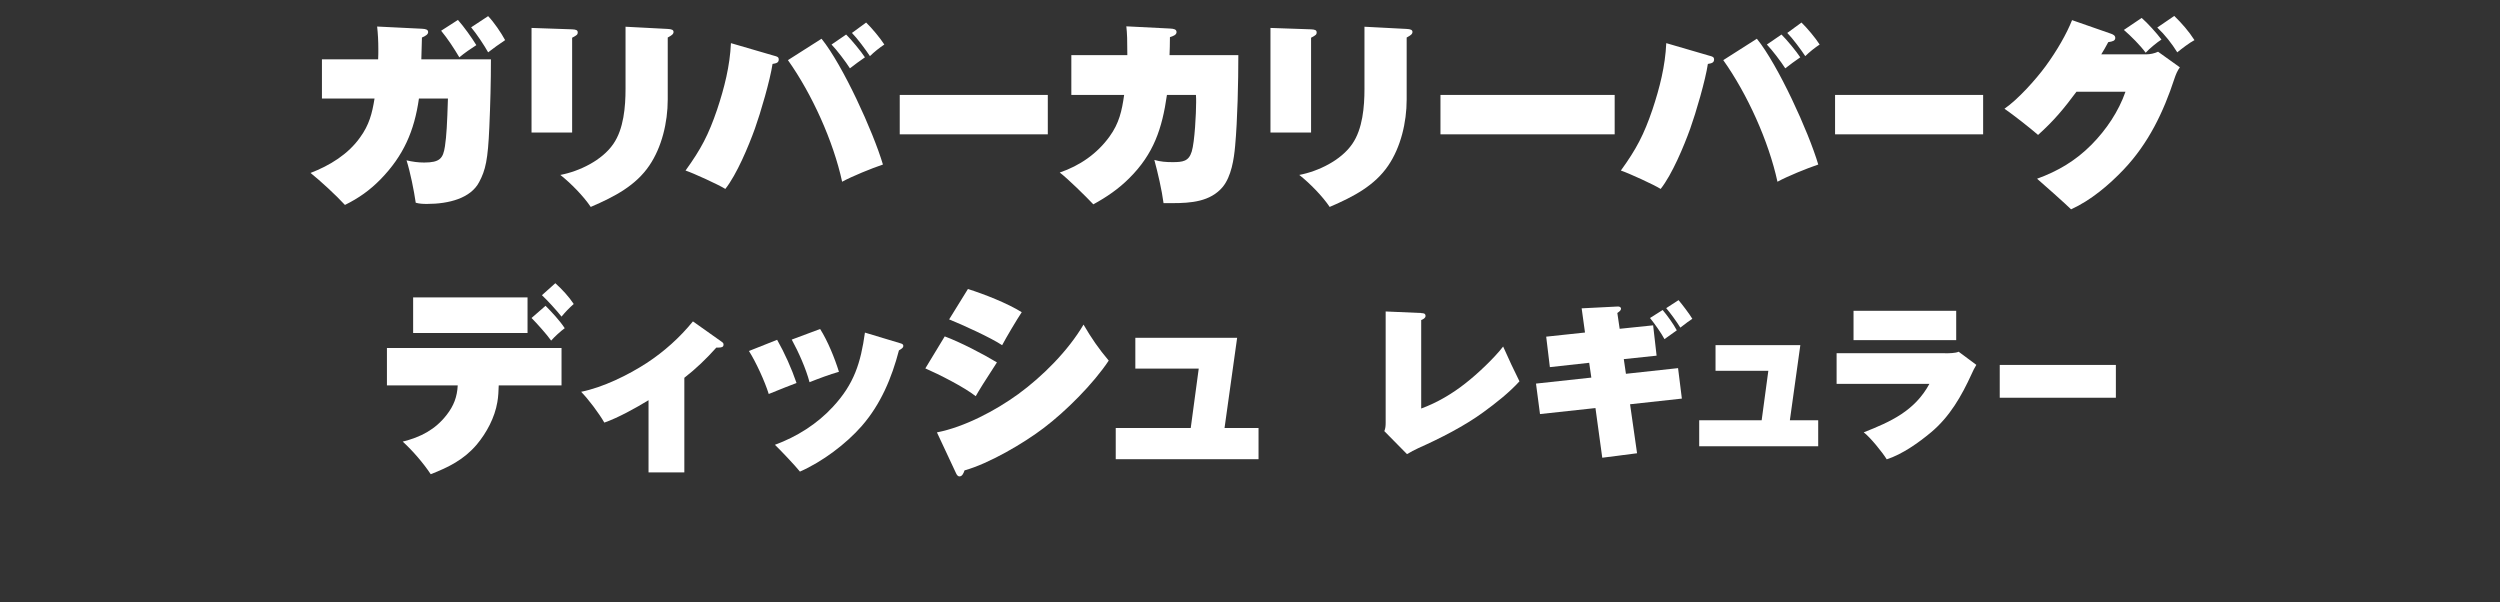 <?xml version="1.0" encoding="UTF-8"?><svg id="_レイヤー_2" xmlns="http://www.w3.org/2000/svg" width="375" height="90.32" xmlns:xlink="http://www.w3.org/1999/xlink" viewBox="0 0 375 90.32"><rect x="0" y="0" width="375" height="90.32" fill="#333333" stroke="none"/><defs><clipPath id="clippath"><rect width="375" height="90.32" fill="none"/></clipPath></defs><g id="L"><g clip-path="url(#clippath)"><path d="M56.75,7.34c0-1.14-.06-2.31-.18-3.36l6.72.33c.63.03.93.15.93.51,0,.33-.36.57-.93.81-.03,1.29-.06,2.49-.09,3.27h10.44c0,3.39-.09,6.75-.24,10.17-.21,4.92-.57,6.45-1.53,8.25-1.26,2.4-4.5,3.27-7.83,3.27-.63,0-1.14-.03-1.68-.18-.27-1.86-.81-4.56-1.38-6.36.87.21,1.74.33,2.64.33,2.37,0,2.85-.63,3.12-2.43.24-1.62.33-3.33.45-7.17h-4.35c-.69,4.86-2.31,8.58-5.76,12.12-1.62,1.65-3.27,2.82-5.34,3.84-1.35-1.47-3.63-3.57-5.16-4.8,2.88-1.11,5.64-2.79,7.44-5.34,1.35-1.86,1.8-3.57,2.16-5.82h-7.89v-5.88h8.43c.03-.54.03-1.05.03-1.56ZM71.45,6.77c-.81.51-1.8,1.2-2.55,1.83-.78-1.32-1.74-2.79-2.73-3.99l2.52-1.62c.9,1.02,2.04,2.61,2.76,3.78ZM75.77,6.02c-.69.45-1.95,1.35-2.55,1.83-.6-1.08-1.74-2.79-2.55-3.75l2.55-1.68c.87.9,1.95,2.49,2.55,3.6Z" fill="#fff"/><path d="M85.82,4.4c.6.03.84.12.84.48,0,.3-.15.42-.84.78v14.22h-6.09V4.19l6.09.21ZM100.16,4.34c.6.03.87.15.87.45,0,.33-.27.51-.87.84v9.3c0,3.45-.9,7.17-2.76,9.9-2.04,3-5.16,4.65-8.79,6.21-1.08-1.62-3-3.57-4.56-4.8,2.85-.54,6.27-2.19,7.95-4.65,1.56-2.25,1.83-5.58,1.83-8.25V4.01l6.33.33Z" fill="#fff"/><path d="M116.12,8.36c.45.12.69.18.69.57,0,.45-.33.57-.93.66-.36,2.43-1.8,7.35-2.64,9.69-.96,2.67-2.73,6.9-4.44,9.06-.99-.63-4.8-2.37-5.97-2.76,2.34-3.24,3.45-5.37,4.74-9.15,1.08-3.24,1.92-6.54,2.07-9.96l6.48,1.89ZM123.23,5.81c3.18,3.93,7.74,13.92,9.21,18.87-1.62.54-4.65,1.77-6.12,2.58-1.32-6.09-4.53-13.17-8.13-18.24l5.04-3.21ZM126.92,5.18c.75.72,2.28,2.58,2.82,3.42-.78.54-1.53,1.08-2.25,1.65-.63-.99-1.95-2.73-2.76-3.57l2.19-1.5ZM132.65,6.68c-.66.42-1.59,1.17-2.16,1.74-.63-.96-1.92-2.7-2.7-3.48l2.13-1.56c.84.81,2.1,2.31,2.73,3.3Z" fill="#fff"/><path d="M157.17,14.24v5.91h-22.21v-5.91h22.21Z" fill="#fff"/><path d="M168.95,3.95l6.54.33c.6.03.99.12.99.54s-.51.6-.99.75c0,.9-.03,2.07-.06,2.7h10.32c0,3.99-.12,9.69-.48,13.62-.18,2.01-.57,4.56-1.86,6.15-1.86,2.22-4.8,2.43-7.53,2.43h-1.35c-.24-1.89-.87-4.62-1.38-6.48.93.27,1.77.33,2.73.33,1.56,0,2.43-.12,2.88-1.59s.66-5.76.66-7.41c0-.36,0-.72-.03-1.08h-4.35c-.72,5.04-1.98,8.85-5.67,12.51-1.59,1.59-3.39,2.82-5.37,3.9-1.14-1.2-3.78-3.81-5.04-4.77,3-1.02,5.61-2.82,7.47-5.4,1.44-1.98,1.86-3.87,2.19-6.24h-7.92v-5.97h8.4c0-2.22-.03-3.24-.15-4.32Z" fill="#fff"/><path d="M196.66,4.4c.6.03.84.12.84.48,0,.3-.15.42-.84.78v14.22h-6.09V4.19l6.09.21ZM211,4.34c.6.03.87.15.87.45,0,.33-.27.51-.87.84v9.3c0,3.45-.9,7.17-2.76,9.9-2.04,3-5.16,4.65-8.79,6.21-1.08-1.62-3-3.57-4.56-4.8,2.85-.54,6.27-2.19,7.95-4.65,1.56-2.25,1.83-5.58,1.83-8.25V4.01l6.33.33Z" fill="#fff"/><path d="M242.2,14.24v5.91h-26.13v-5.91h26.13Z" fill="#fff"/><path d="M256.42,8.36c.45.12.69.18.69.57,0,.45-.33.57-.93.66-.36,2.43-1.8,7.35-2.64,9.69-.96,2.67-2.73,6.9-4.44,9.06-.99-.63-4.8-2.37-5.97-2.76,2.34-3.24,3.45-5.37,4.74-9.15,1.08-3.24,1.92-6.54,2.07-9.96l6.48,1.89ZM263.53,5.81c3.18,3.93,7.74,13.92,9.21,18.87-1.62.54-4.65,1.77-6.12,2.58-1.32-6.09-4.53-13.17-8.13-18.24l5.04-3.21ZM267.22,5.18c.75.72,2.28,2.58,2.82,3.42-.78.54-1.53,1.08-2.25,1.65-.63-.99-1.95-2.73-2.76-3.57l2.19-1.5ZM272.95,6.68c-.66.42-1.59,1.17-2.16,1.74-.63-.96-1.92-2.7-2.7-3.48l2.13-1.56c.84.81,2.1,2.31,2.73,3.3Z" fill="#fff"/><path d="M297.47,14.24v5.91h-22.21v-5.91h22.21Z" fill="#fff"/><path d="M321.97,8.15c.57,0,1.23-.15,1.74-.39l3.27,2.34c-.36.48-.6,1.05-.81,1.68-1.65,5.04-3.9,9.72-7.59,13.62-2.22,2.34-4.95,4.65-7.92,6-.42-.45-4.65-4.23-5.1-4.59,3.15-1.14,5.82-2.73,8.19-5.13,2.19-2.22,4.05-4.98,5.07-7.92h-7.35c-1.92,2.58-3.36,4.32-5.76,6.48-1.17-1.02-3.81-3.09-5.04-3.93,2.04-1.41,4.68-4.35,6.18-6.39,1.71-2.34,3.15-4.86,3.96-6.9l5.85,2.04c.33.12.63.27.63.63,0,.42-.39.54-1.05.63-.3.57-.81,1.47-1.05,1.83h6.78ZM321.25,2.69c.87.75,2.28,2.31,2.97,3.24-.63.39-1.86,1.41-2.37,1.98-.78-1.08-2.25-2.55-3.27-3.42l2.67-1.8ZM326.14,2.39c1.14,1.11,2.19,2.31,3.03,3.63-.75.39-1.92,1.29-2.58,1.83-.84-1.35-1.83-2.61-3-3.72l2.55-1.74Z" fill="#fff"/><path d="M74.6,60.33c-.39,2.31-1.59,4.56-3.09,6.36-1.92,2.25-4.2,3.39-6.9,4.44-1.14-1.71-2.67-3.48-4.2-4.89,2.67-.66,4.89-1.8,6.6-4.02,1.05-1.35,1.56-2.67,1.65-4.41h-10.62v-5.61h26.19v5.61h-9.42c-.03.84-.06,1.71-.21,2.52ZM79.13,44.61v5.34h-17.16v-5.34h17.16ZM81.83,45.87c.96.96,2.13,2.22,2.88,3.36-.66.48-1.5,1.26-2.04,1.86-.63-.9-2.13-2.58-2.94-3.39l2.1-1.83ZM86.06,45.6c-.66.57-1.26,1.2-1.83,1.89-.69-.87-2.13-2.46-2.94-3.21l2.01-1.8c1.02.93,2.01,1.98,2.76,3.12Z" fill="#fff"/><path d="M102.65,70.86h-5.37v-10.83c-1.92,1.17-4.56,2.64-6.63,3.36-.81-1.41-2.37-3.48-3.48-4.62,3.27-.66,7.02-2.49,9.84-4.32,2.61-1.71,4.95-3.81,6.93-6.24l4.32,3.06c.21.15.27.24.27.42,0,.36-.27.45-.78.45h-.3c-1.47,1.65-3.06,3.18-4.8,4.53v14.19Z" fill="#fff"/><path d="M119.48,57.45c-.9.33-2.25.87-4.17,1.65-.57-1.86-1.92-4.8-2.97-6.45l4.23-1.68c1.14,2.01,2.16,4.29,2.91,6.48ZM135.02,51.48c.33.09.48.18.48.42s-.21.39-.66.66c-1.08,4.14-2.73,8.07-5.55,11.31-2.37,2.73-6,5.43-9.3,6.87-.66-.84-2.94-3.24-3.75-4.02,3.27-1.2,6.33-3.12,8.7-5.7,3.18-3.42,4.17-6.6,4.8-11.13l5.28,1.59ZM125.84,55.77c-1.38.39-3.06,1.02-4.41,1.56-.54-2.04-1.65-4.53-2.67-6.39l4.26-1.59c1.14,1.8,2.19,4.38,2.82,6.42Z" fill="#fff"/><path d="M149.54,54.36c-1.8,2.76-2.73,4.26-3.18,5.07-1.71-1.35-5.49-3.27-7.56-4.17l2.91-4.8c2.28.84,5.76,2.64,7.83,3.9ZM152.72,59.13c3.66-2.67,7.5-6.51,9.81-10.44,1.17,2.01,2.28,3.63,3.78,5.4-2.31,3.48-6.42,7.59-9.75,10.11-3.03,2.31-8.22,5.34-11.88,6.36-.15.45-.36.9-.75.9-.27,0-.42-.24-.54-.51l-2.85-6.09c4.14-.81,8.79-3.27,12.18-5.73ZM153.26,46.83c-.72,1.08-2.34,3.81-2.94,4.95-1.65-1.11-6-3.09-7.95-3.87l2.82-4.56c2.46.78,5.91,2.13,8.07,3.48Z" fill="#fff"/><path d="M188.78,64.2v4.68h-21.42v-4.68h11.25l1.2-8.91h-9.51v-4.62h15.27l-1.89,13.53h5.1Z" fill="#fff"/><path d="M213.18,46.97c.3,0,.65.02.65.42,0,.32-.35.5-.65.62v13.27c2.4-.88,4.72-2.25,6.72-3.85,1.7-1.32,4.27-3.75,5.57-5.45.82,1.85,1.62,3.55,2.45,5.22-1.55,1.7-3.52,3.25-5.4,4.62-2.87,2.1-6.52,3.95-9.77,5.4-.5.23-1.25.62-1.7.9l-3.4-3.45c.17-.4.2-.82.2-1.25v-16.7l5.32.23Z" fill="#fff"/><path d="M237.25,46.25l5.35-.27c.27-.03.55.07.55.32s-.2.4-.55.65l.35,2.37,5.02-.52.52,4.55-4.92.52.32,2.2,7.82-.85.57,4.57-7.77.85,1.05,7.35-5.22.67-1.02-7.45-8.32.9-.6-4.57,8.3-.9-.32-2.22-5.9.65-.55-4.57,5.82-.62-.5-3.62ZM249.4,46.5c.73.88,1.6,2.07,2.12,3.05-.47.33-1.17.82-1.85,1.32-.45-.87-1.55-2.42-2.17-3.17l1.9-1.2ZM251.78,45.02c.52.6,1.67,2.12,2.07,2.8-.33.2-1,.7-1.8,1.32-.5-.82-1.5-2.2-2.12-2.92l1.85-1.2Z" fill="#fff"/><path d="M272.73,63.04v3.9h-17.85v-3.9h9.37l1-7.42h-7.92v-3.85h12.72l-1.57,11.27h4.25Z" fill="#fff"/><path d="M291.75,52.99c.57,0,1.55,0,2.05-.23l2.65,1.97c-.32.52-.47.85-.72,1.4-1.5,3.27-3.25,6.35-6.05,8.7-1.87,1.57-4.35,3.32-6.67,4.07-.67-1.08-2.47-3.3-3.45-4.05,4.07-1.6,7.65-3.22,9.85-7.27h-13.92v-4.6h16.27ZM293.43,46.62v4.4h-15.4v-4.4h15.4Z" fill="#fff"/><path d="M317.38,54.74v4.92h-17.42v-4.92h17.42Z" fill="#fff"/></g></g></svg>